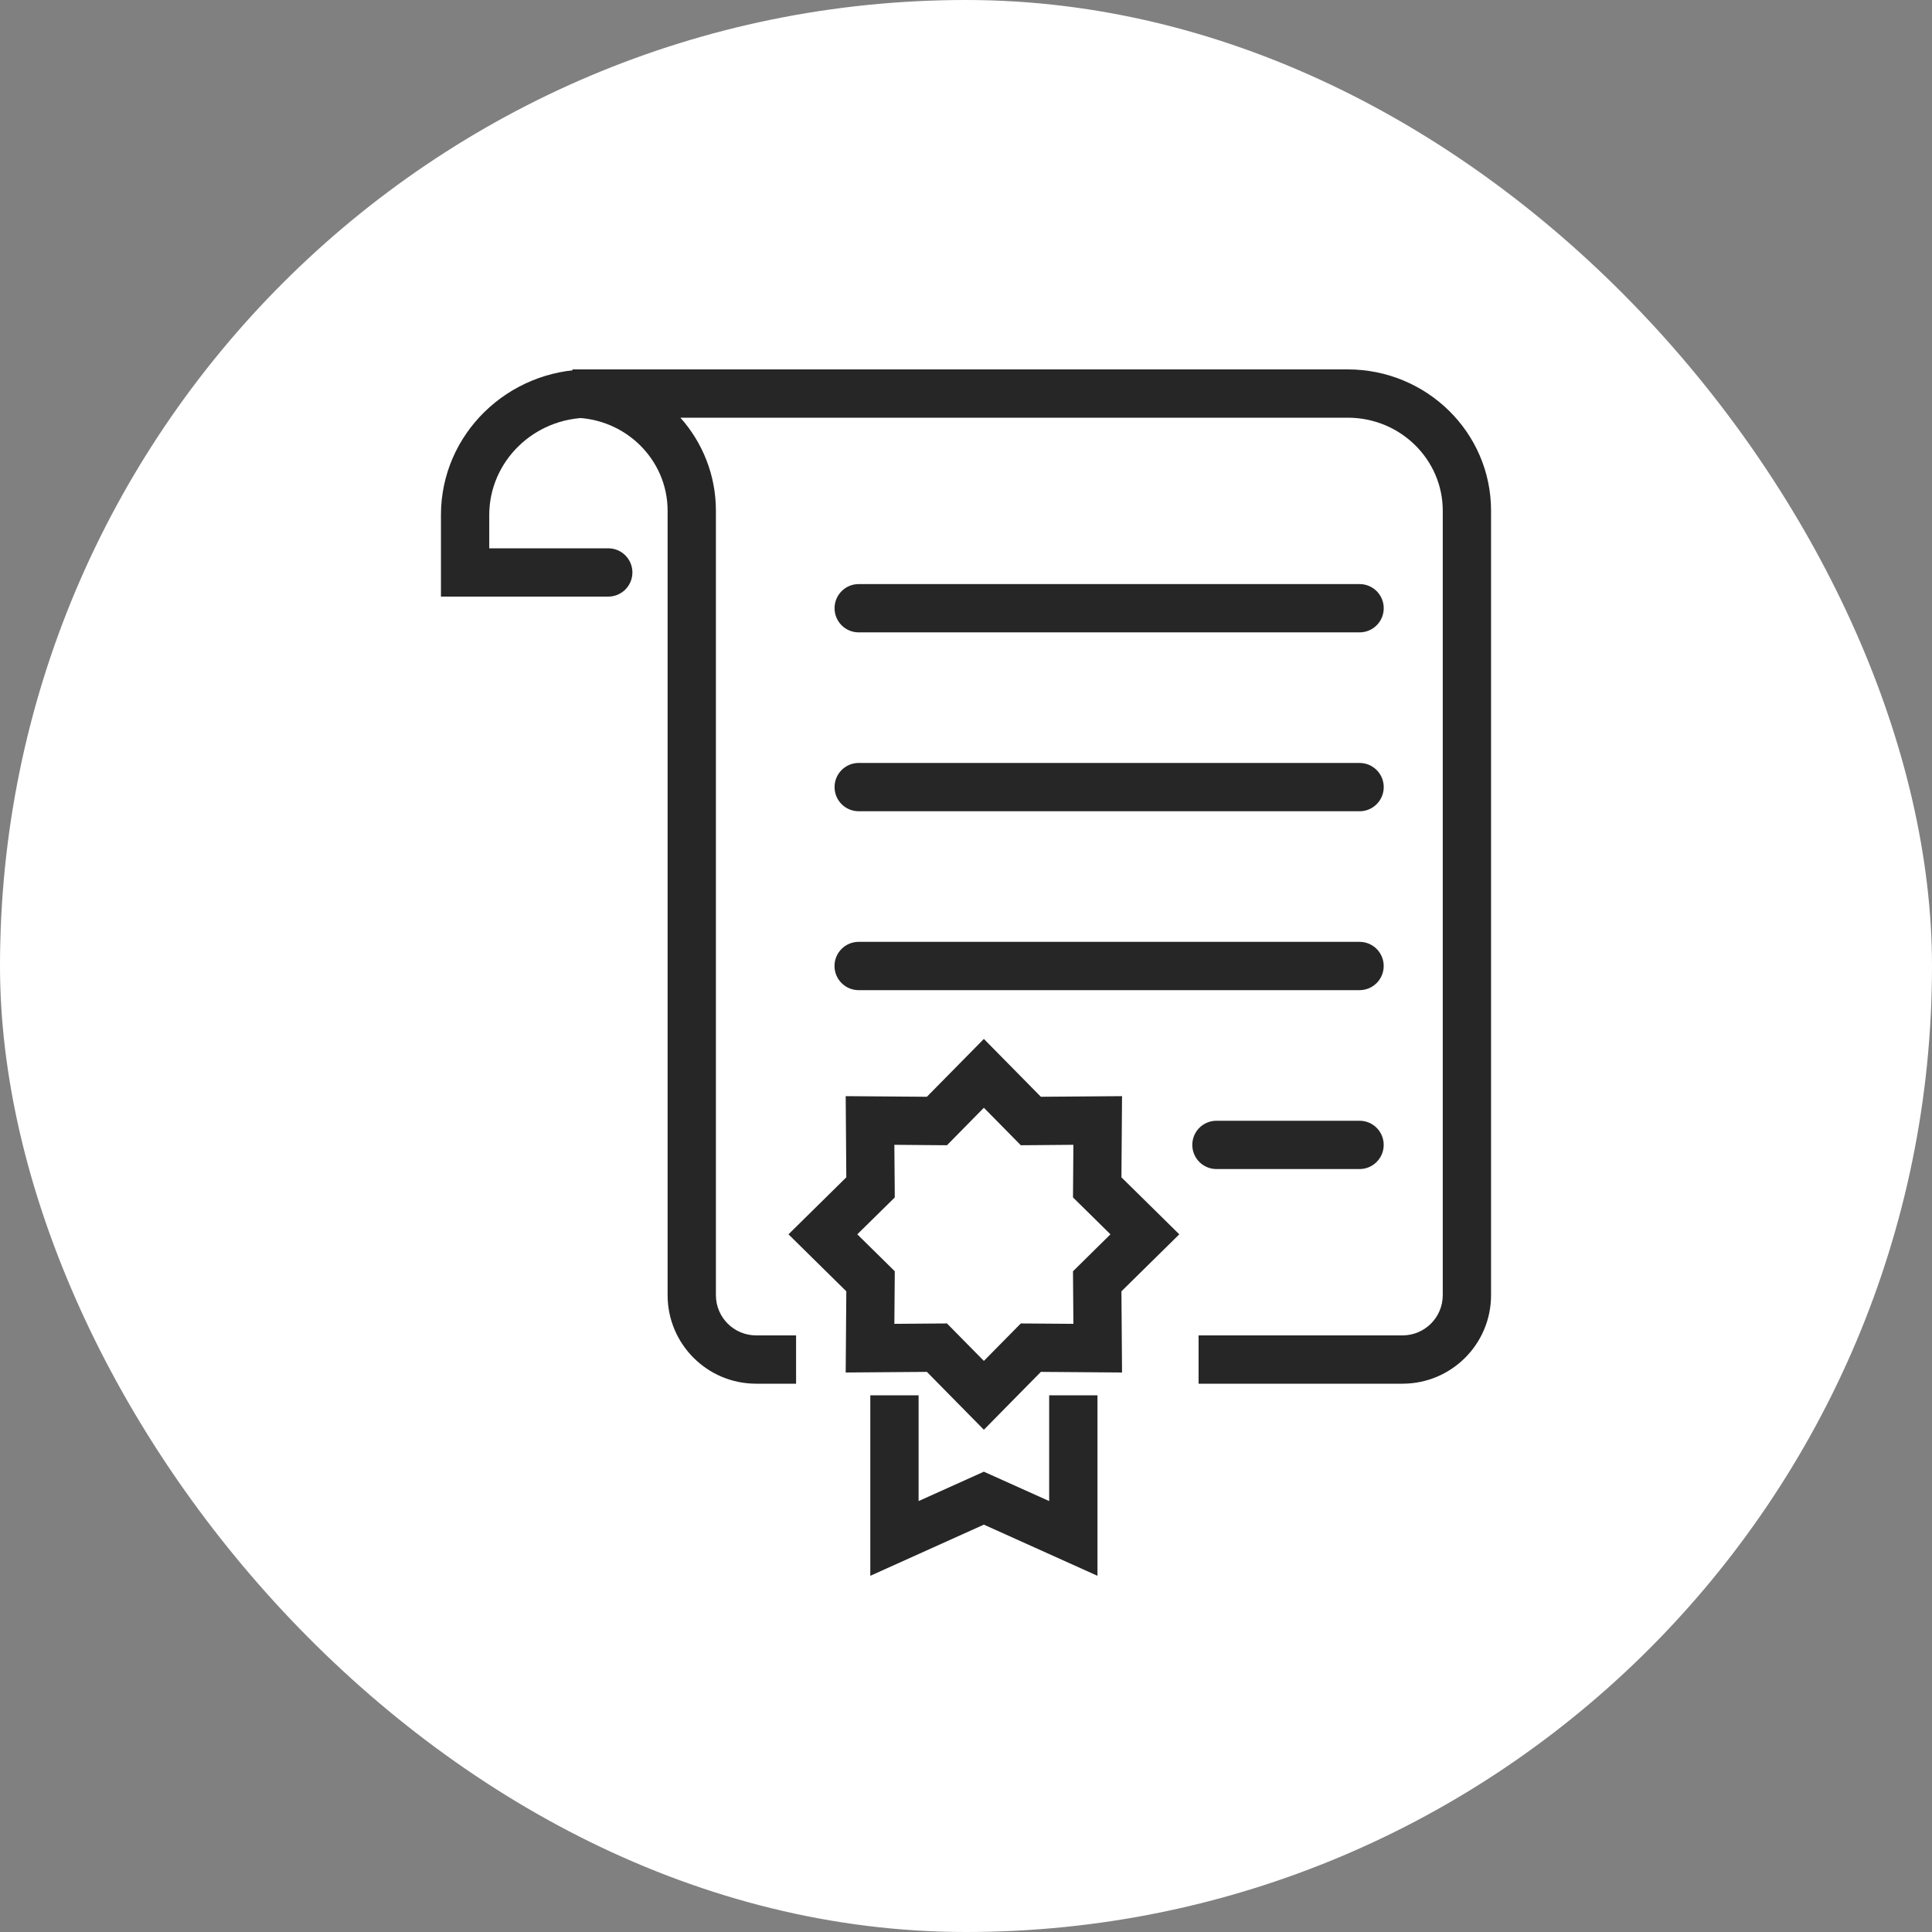 <svg xmlns="http://www.w3.org/2000/svg" width="60" height="60" viewBox="0 0 60 60" fill="none"><rect x="0" y="0" width="60" height="60" fill="#808080" stroke="none"/><rect width="60" height="60" rx="30" fill="white"></rect><path d="M44.806 40.222V15.859C44.806 14.278 43.497 12.972 41.853 12.972H21.131C21.816 13.742 22.233 14.75 22.233 15.859V40.222C22.233 40.913 22.793 41.472 23.483 41.472H24.723V42.972H23.483C21.964 42.972 20.733 41.741 20.733 40.222V15.859C20.733 14.278 19.423 12.972 17.779 12.972V11.472H41.853C44.3 11.472 46.306 13.424 46.306 15.859V40.222C46.306 41.741 45.075 42.972 43.556 42.972H37.223V41.472H43.556C44.246 41.472 44.806 40.913 44.806 40.222Z" fill="#262626"></path><path d="M15.194 15.994C15.194 14.34 16.568 12.972 18.296 12.972V11.472C15.77 11.472 13.694 13.482 13.694 15.994V18.528H18.89C19.304 18.528 19.64 18.192 19.64 17.778C19.64 17.364 19.304 17.028 18.89 17.028H15.194V15.994Z" fill="#262626"></path><path d="M42.223 18.139L42.299 18.143C42.678 18.181 42.973 18.5 42.973 18.889C42.973 19.277 42.678 19.597 42.299 19.635L42.223 19.639H26.668C26.253 19.639 25.918 19.303 25.918 18.889C25.918 18.475 26.253 18.139 26.668 18.139H42.223Z" fill="#262626"></path><path d="M42.223 23.694L42.299 23.698C42.678 23.737 42.973 24.056 42.973 24.444C42.973 24.833 42.678 25.152 42.299 25.191L42.223 25.194H26.668C26.253 25.194 25.918 24.859 25.918 24.444C25.918 24.03 26.253 23.694 26.668 23.694H42.223Z" fill="#262626"></path><path d="M42.222 29.25L42.298 29.254C42.677 29.292 42.972 29.611 42.972 30C42.972 30.389 42.677 30.708 42.298 30.746L42.222 30.75H26.666C26.252 30.75 25.916 30.414 25.916 30C25.916 29.586 26.252 29.25 26.666 29.25H42.222Z" fill="#262626"></path><path d="M42.222 34.806C42.636 34.806 42.972 35.141 42.972 35.556C42.972 35.97 42.636 36.306 42.222 36.306L37.778 36.306C37.363 36.306 37.028 35.97 37.028 35.556C37.028 35.141 37.363 34.806 37.778 34.806L42.222 34.806Z" fill="#262626"></path><path d="M32.325 34.061L34.846 34.042L34.827 36.563L36.624 38.333L34.827 40.103L34.846 42.624L32.325 42.605L30.555 44.402L28.785 42.605L26.264 42.624L26.283 40.103L24.487 38.333L26.283 36.563L26.264 34.042L28.785 34.061L30.555 32.265L32.325 34.061ZM29.632 35.34L29.409 35.566L29.091 35.564L27.775 35.553L27.786 36.87L27.788 37.187L27.562 37.41L26.624 38.333L27.562 39.257L27.788 39.48L27.786 39.797L27.775 41.113L29.091 41.103L29.409 41.101L30.555 42.264L31.702 41.101L32.019 41.103L33.335 41.113L33.325 39.797L33.323 39.48L34.486 38.333L33.323 37.187L33.325 36.87L33.335 35.553L32.019 35.564L31.702 35.566L31.479 35.34L30.555 34.402L29.632 35.34Z" fill="#262626"></path><path d="M28.528 43.333V46.617L30.555 45.705L32.583 46.617V43.333H34.083V48.938L30.555 47.349L27.028 48.938V43.333H28.528Z" fill="#262626"></path></svg>